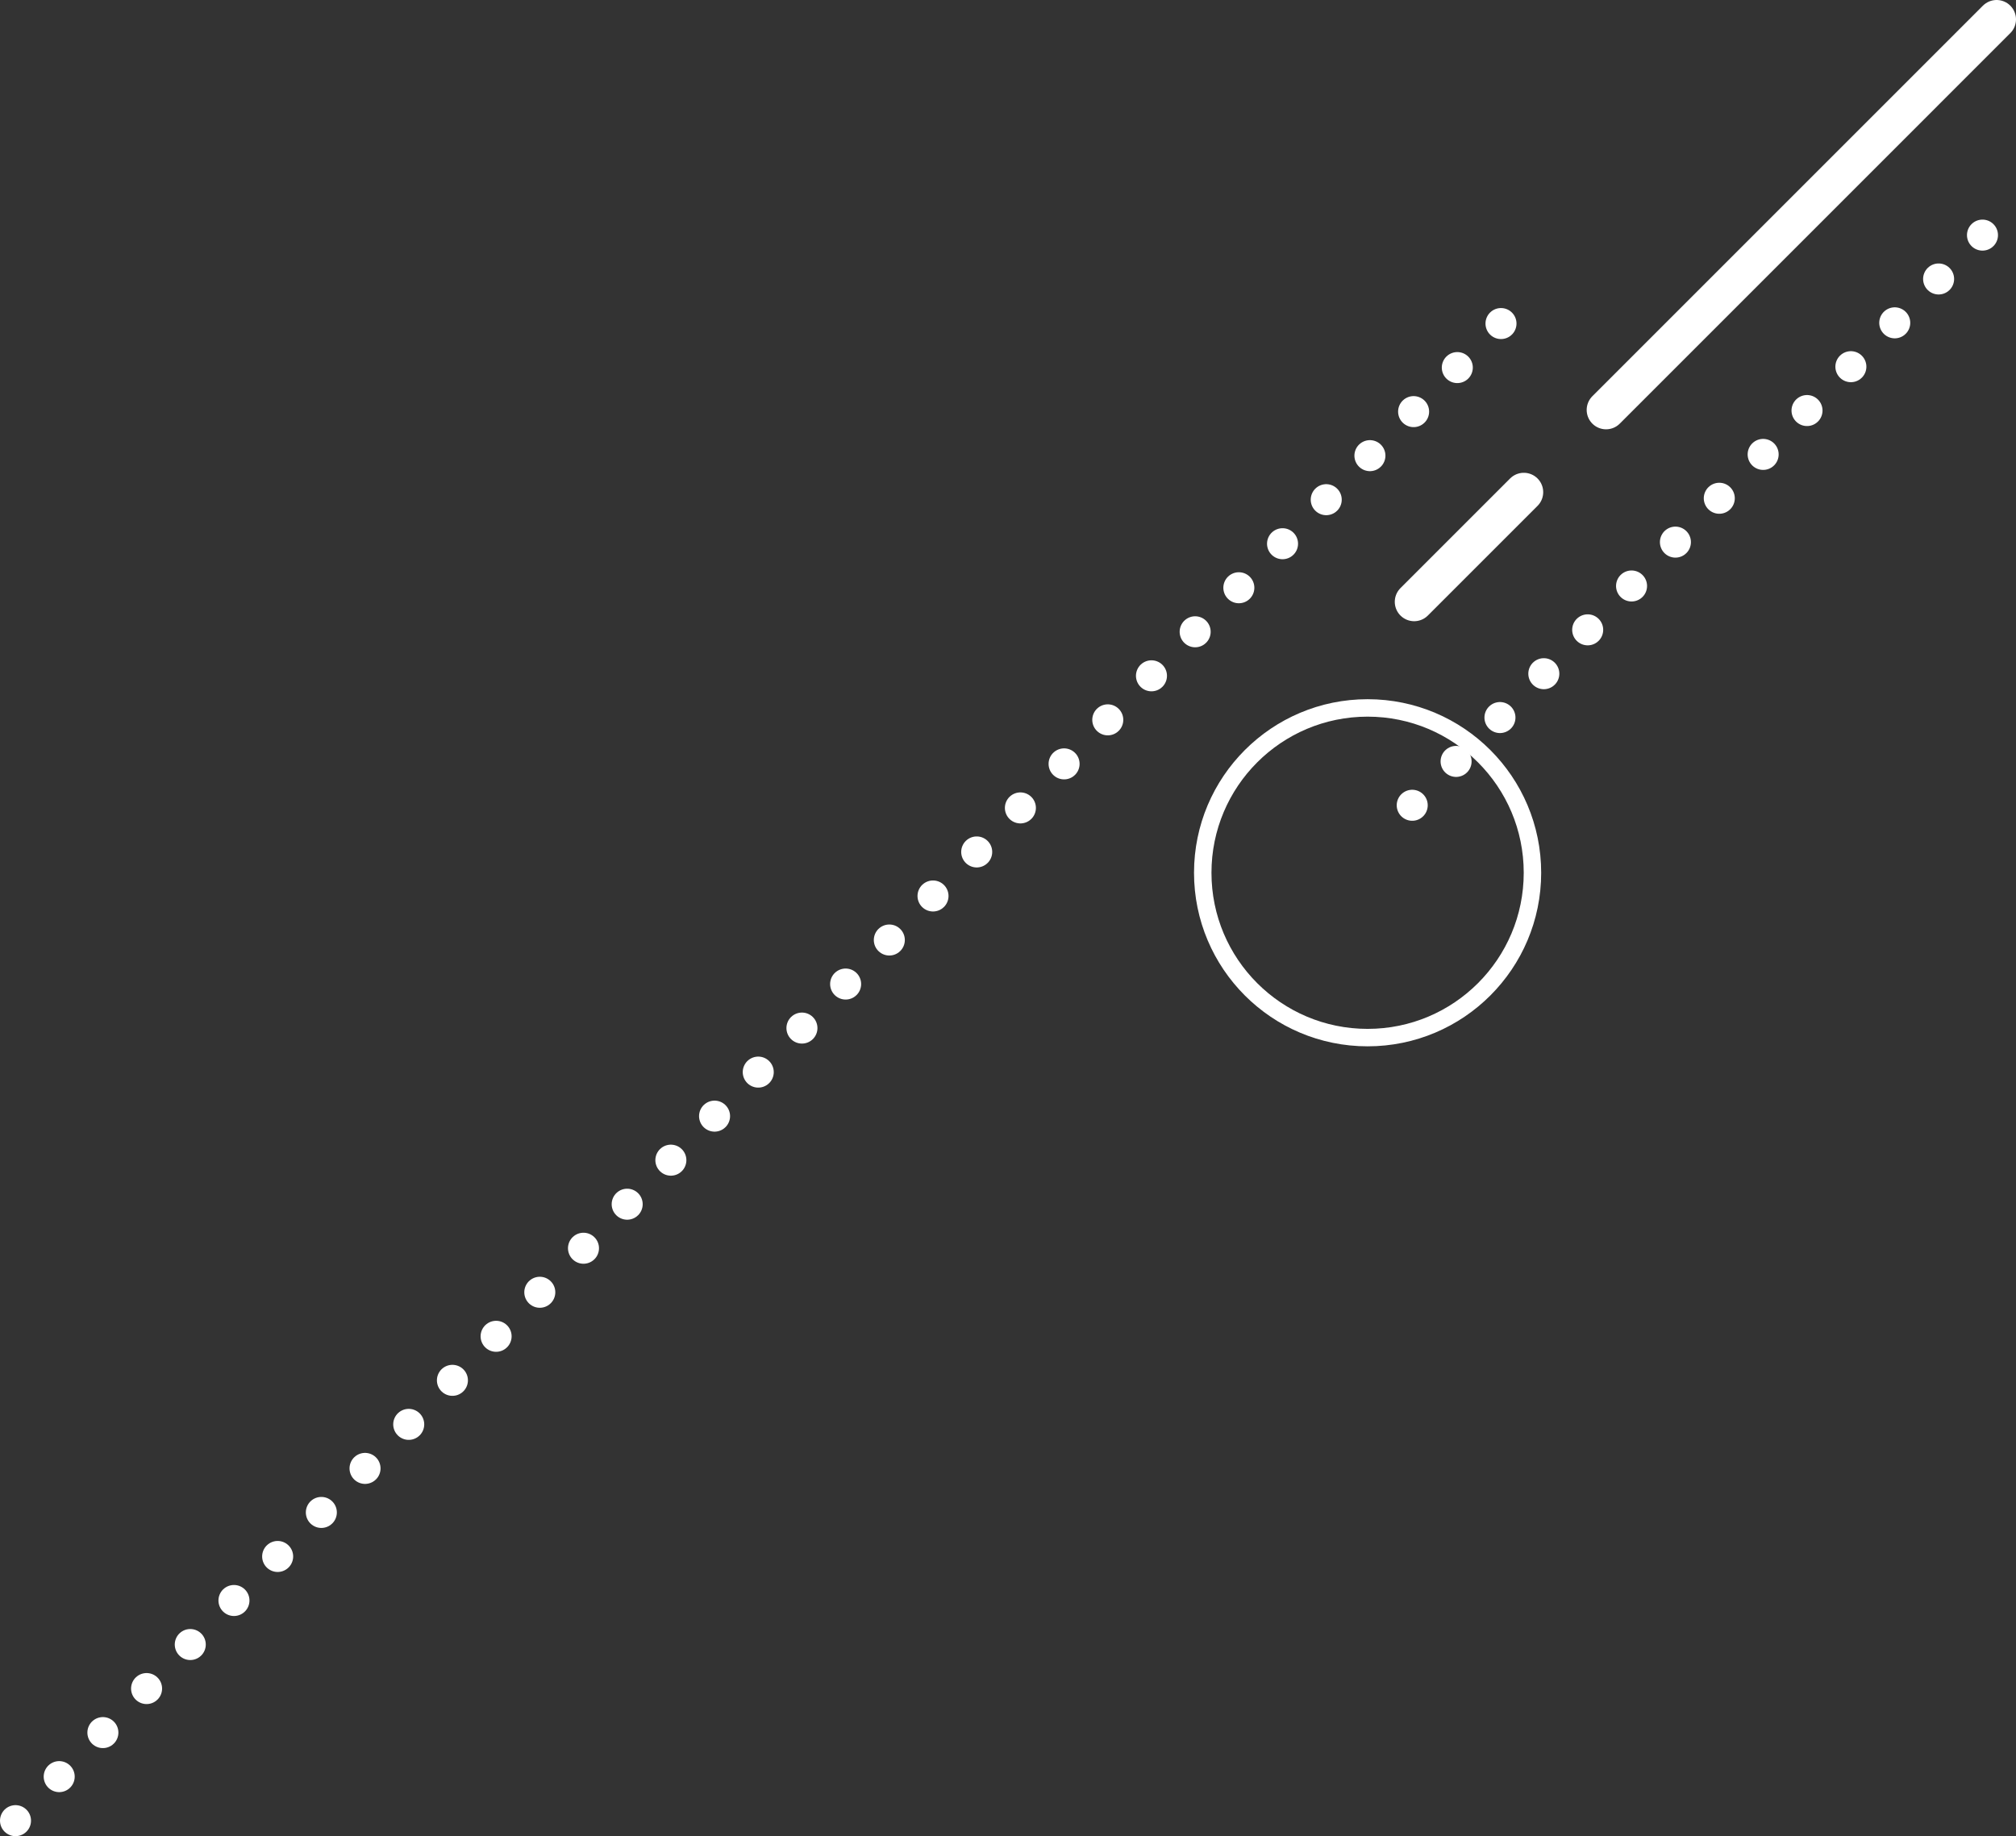 <svg xmlns="http://www.w3.org/2000/svg" viewBox="0 0 519.98 473.64"><rect x="0" y="0" width="519.98" height="473.64" fill="#333333" stroke="none"/><g fill="none" stroke="#fff"><circle cx="352.74" cy="225.13" r="42.52" stroke-miterlimit="10" stroke-width="4.5"/><path stroke-dasharray="0 16 0 0 0 0" stroke-linecap="round" stroke-linejoin="round" stroke-width="8" d="M364.25 207.72 514.49 57.49M4 469.64 389.17 81.42"/><path stroke-dasharray="40 30 200 30 0 0" stroke-linecap="round" stroke-linejoin="round" stroke-width="10" d="M364.75 155.24 514.98 5"/></g></svg>